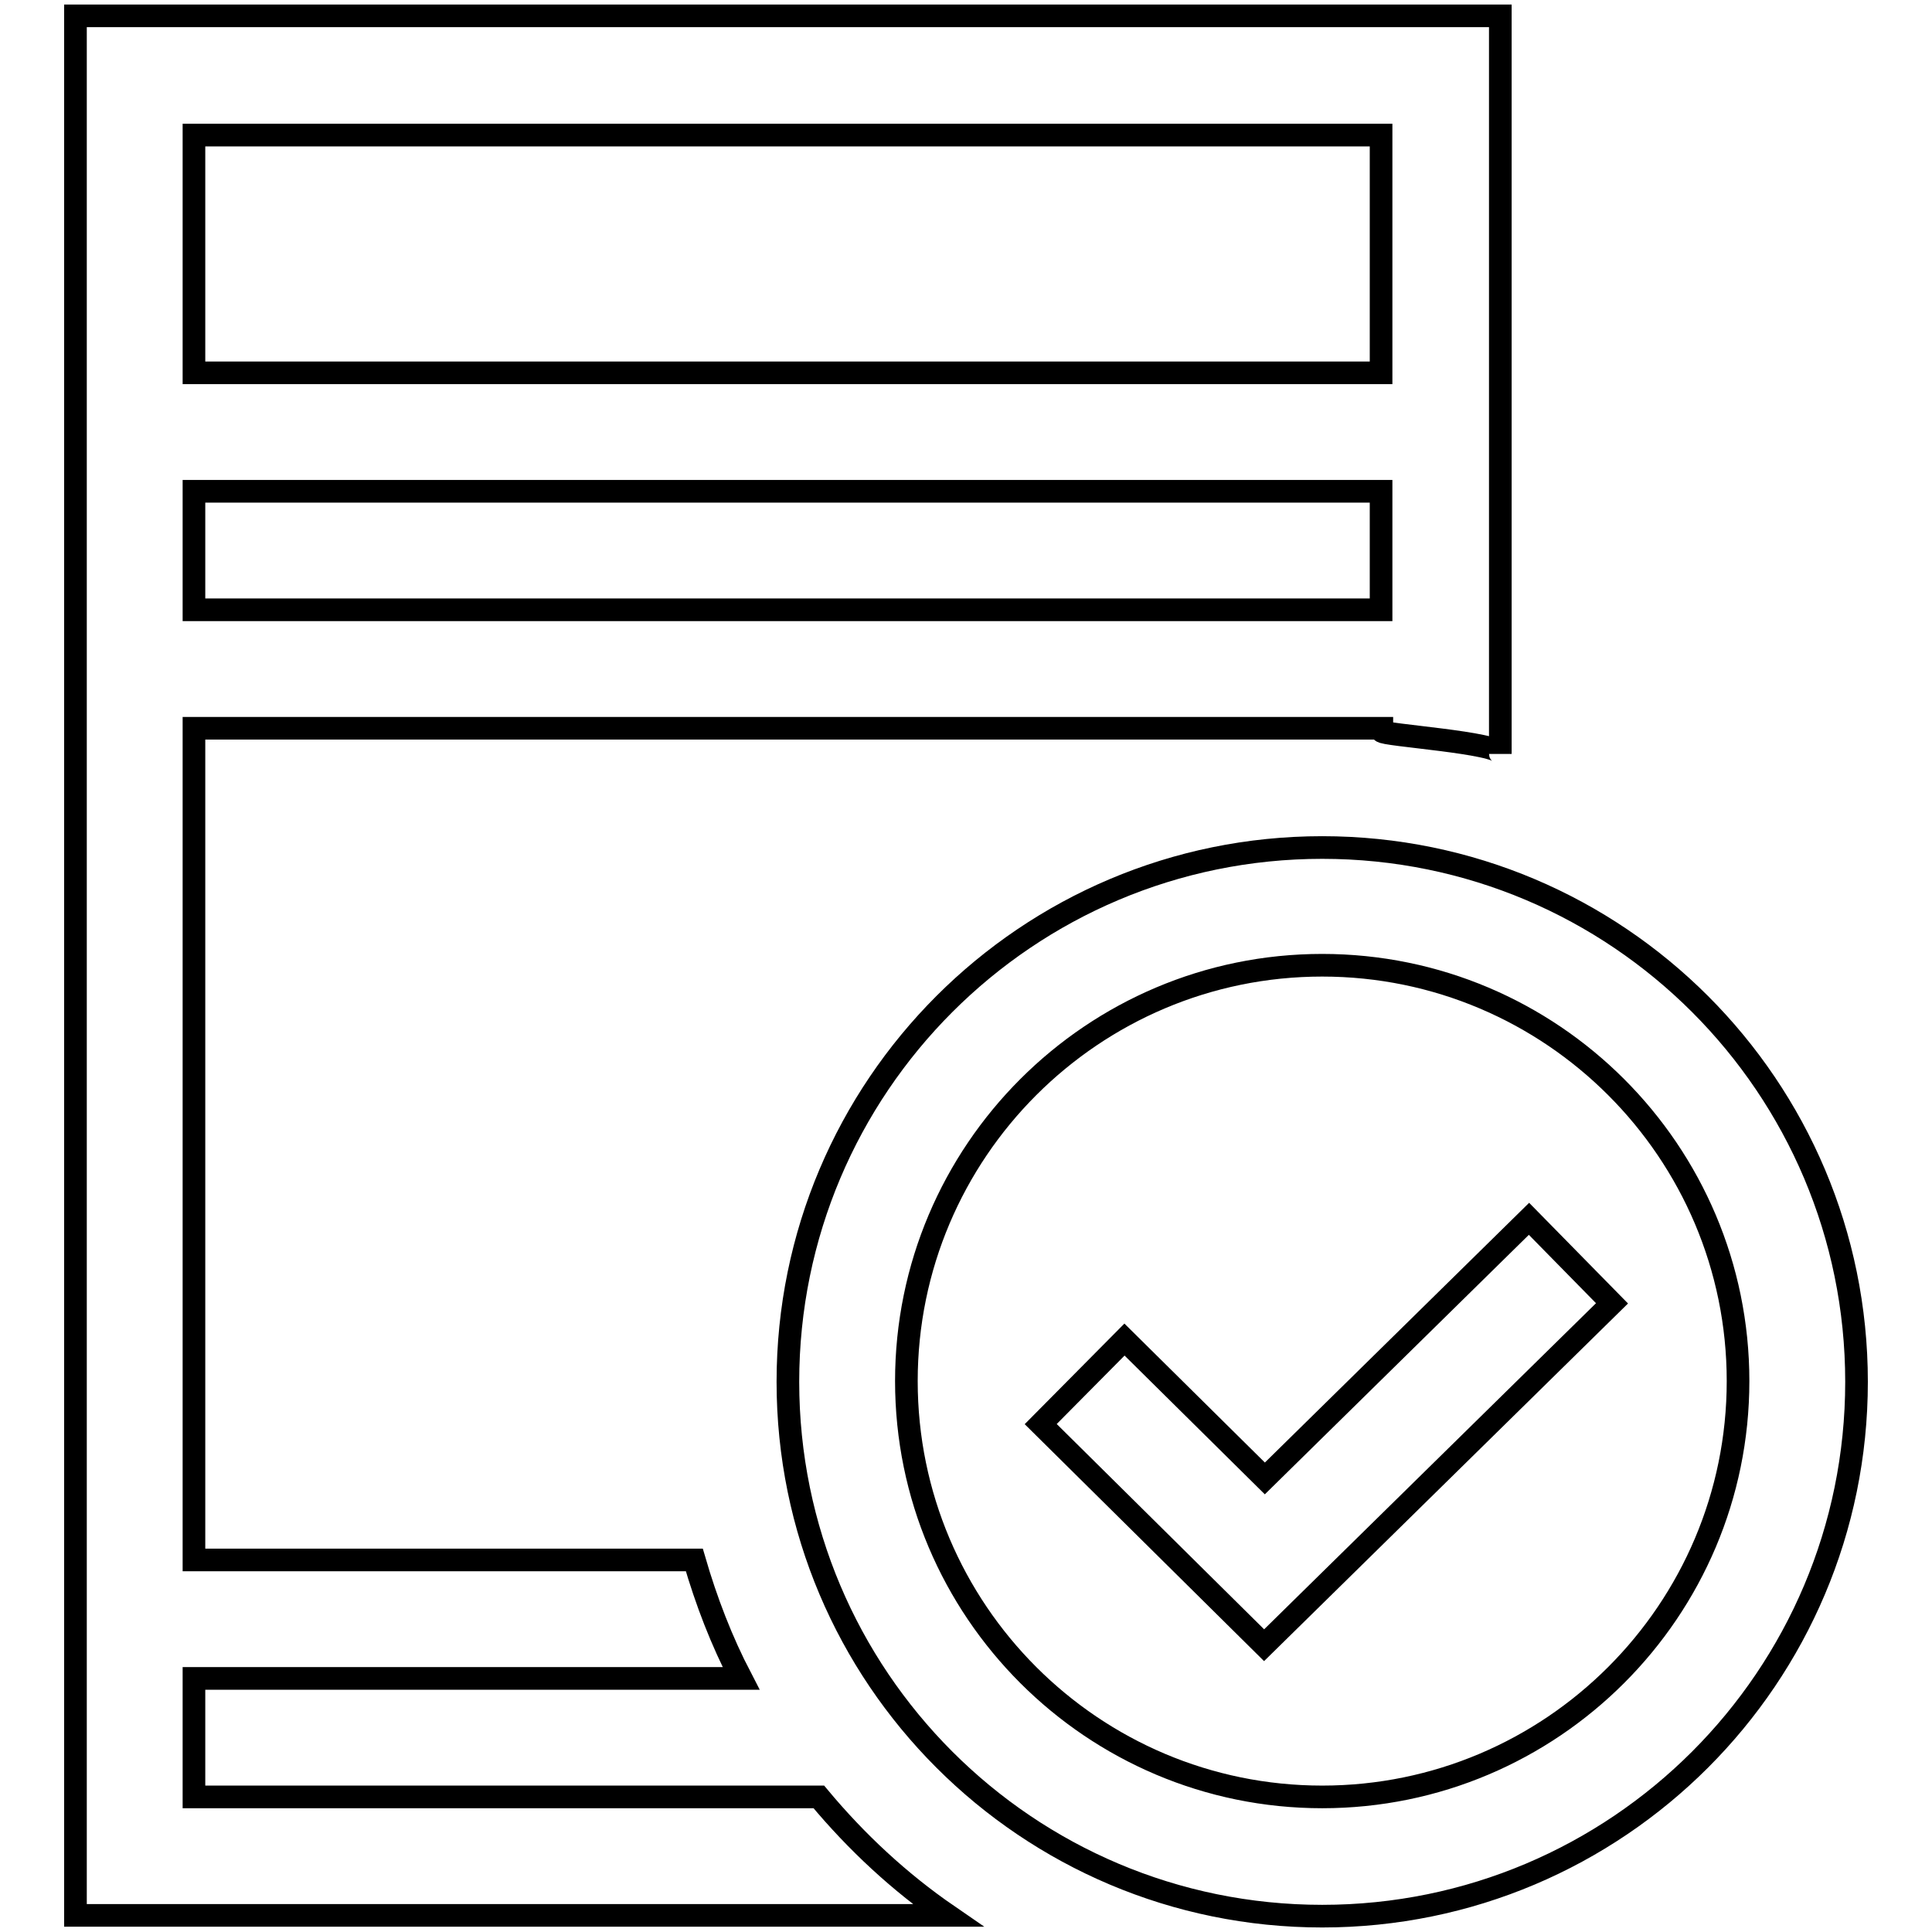 <?xml version="1.0" encoding="utf-8"?>
<!-- Svg Vector Icons : http://www.onlinewebfonts.com/icon -->
<!DOCTYPE svg PUBLIC "-//W3C//DTD SVG 1.1//EN" "http://www.w3.org/Graphics/SVG/1.1/DTD/svg11.dtd">
<svg version="1.1" xmlns="http://www.w3.org/2000/svg" xmlns:xlink="http://www.w3.org/1999/xlink" x="0px" y="0px" viewBox="0 0 256 256" enable-background="new 0 0 256 256" xml:space="preserve">
<g> <path stroke-width="3" fill-opacity="0" stroke="#000000"  d="M175.2,112.3c-39.1,0-70.8,31.7-70.8,70.8s31.7,70.8,70.8,70.8s70.8-31.7,70.8-70.8 S214.3,112.3,175.2,112.3z M175.2,238.1c-30.4,0-55.1-24.7-55.1-55.1s24.7-55.1,55.1-55.1s55.1,24.7,55.1,55.1 S205.6,238.1,175.2,238.1z M202.6,161.5l11,11.2l-46.1,45.3l-29.6-29.3l11.1-11.2l18.6,18.4L202.6,161.5z M108.5,238.1H25.7v-15.7 h72.5c-2.6-5-4.6-10.2-6.2-15.7H25.7V96.5h149.5h7.9v0.4c0,0.5,15.7,1.5,15.7,3V2.1H10v251.7h115.6 C119.2,249.4,113.5,244.1,108.5,238.1z M25.7,17.9h157.3v31.5H25.7V17.9z M25.7,65.1h157.3v15.7H25.7V65.1z"/></g>
</svg>